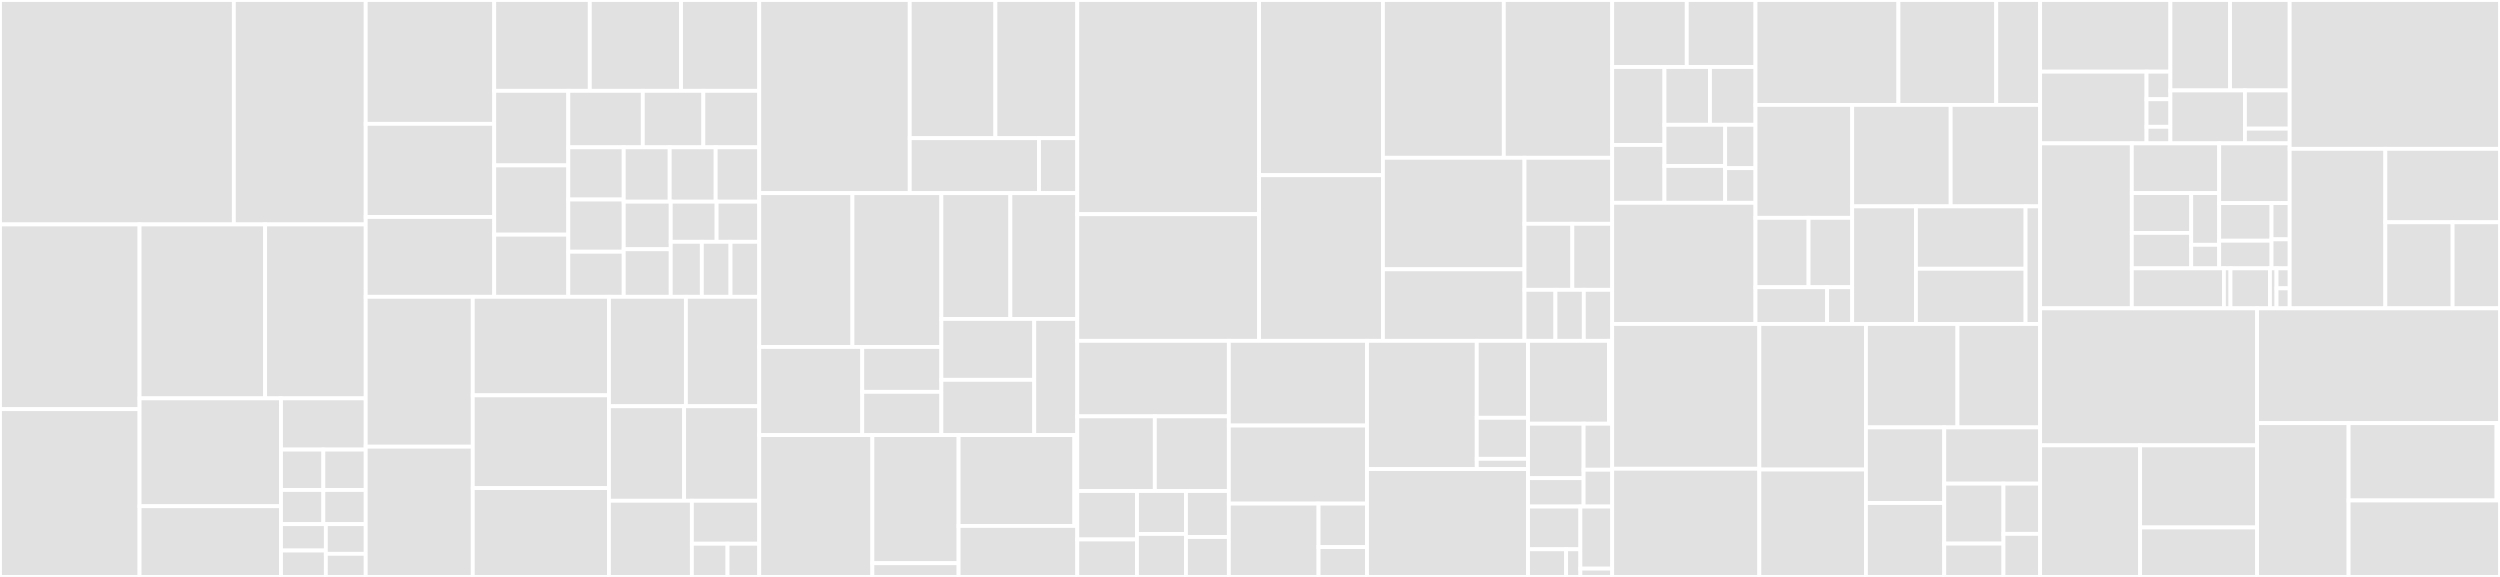 <svg baseProfile="full" width="650" height="150" viewBox="0 0 650 150" version="1.1"
xmlns="http://www.w3.org/2000/svg" xmlns:ev="http://www.w3.org/2001/xml-events"
xmlns:xlink="http://www.w3.org/1999/xlink">

<rect x="0" y="0" width="650" height="150" fill="#333333" stroke="none"/>

<style>rect.s{mask:url(#mask);}</style>
<defs>
  <pattern id="white" width="4" height="4" patternUnits="userSpaceOnUse" patternTransform="rotate(45)">
    <rect width="2" height="2" transform="translate(0,0)" fill="white"></rect>
  </pattern>
  <mask id="mask">
    <rect x="0" y="0" width="100%" height="100%" fill="url(#white)"></rect>
  </mask>
</defs>

<rect x="0" y="0" width="60.799" height="58.354" fill="#e1e1e1" stroke="white" stroke-width="1" class=" tooltipped" data-content="tf/algos/te_npo.py"><title>tf/algos/te_npo.py</title></rect>
<rect x="60.799" y="0" width="34.285" height="58.354" fill="#e1e1e1" stroke="white" stroke-width="1" class=" tooltipped" data-content="tf/algos/npo.py"><title>tf/algos/npo.py</title></rect>
<rect x="0" y="58.354" width="36.287" height="48.028" fill="#e1e1e1" stroke="white" stroke-width="1" class=" tooltipped" data-content="tf/algos/reps.py"><title>tf/algos/reps.py</title></rect>
<rect x="0" y="106.382" width="36.287" height="43.618" fill="#e1e1e1" stroke="white" stroke-width="1" class=" tooltipped" data-content="tf/algos/td3.py"><title>tf/algos/td3.py</title></rect>
<rect x="36.287" y="58.354" width="32.643" height="45.218" fill="#e1e1e1" stroke="white" stroke-width="1" class=" tooltipped" data-content="tf/algos/ddpg.py"><title>tf/algos/ddpg.py</title></rect>
<rect x="68.93" y="58.354" width="26.154" height="45.218" fill="#e1e1e1" stroke="white" stroke-width="1" class=" tooltipped" data-content="tf/algos/rl2.py"><title>tf/algos/rl2.py</title></rect>
<rect x="36.287" y="103.572" width="36.772" height="28.05" fill="#e1e1e1" stroke="white" stroke-width="1" class=" tooltipped" data-content="tf/algos/dqn.py"><title>tf/algos/dqn.py</title></rect>
<rect x="36.287" y="131.622" width="36.772" height="18.378" fill="#e1e1e1" stroke="white" stroke-width="1" class=" tooltipped" data-content="tf/algos/te.py"><title>tf/algos/te.py</title></rect>
<rect x="73.059" y="103.572" width="22.025" height="13.323" fill="#e1e1e1" stroke="white" stroke-width="1" class=" tooltipped" data-content="tf/algos/_rl2npo.py"><title>tf/algos/_rl2npo.py</title></rect>
<rect x="73.059" y="116.895" width="11.012" height="10.497" fill="#e1e1e1" stroke="white" stroke-width="1" class=" tooltipped" data-content="tf/algos/trpo.py"><title>tf/algos/trpo.py</title></rect>
<rect x="84.072" y="116.895" width="11.012" height="10.497" fill="#e1e1e1" stroke="white" stroke-width="1" class=" tooltipped" data-content="tf/algos/rl2trpo.py"><title>tf/algos/rl2trpo.py</title></rect>
<rect x="73.059" y="127.392" width="11.012" height="8.882" fill="#e1e1e1" stroke="white" stroke-width="1" class=" tooltipped" data-content="tf/algos/vpg.py"><title>tf/algos/vpg.py</title></rect>
<rect x="84.072" y="127.392" width="11.012" height="8.882" fill="#e1e1e1" stroke="white" stroke-width="1" class=" tooltipped" data-content="tf/algos/tnpg.py"><title>tf/algos/tnpg.py</title></rect>
<rect x="73.059" y="136.274" width="11.66" height="6.863" fill="#e1e1e1" stroke="white" stroke-width="1" class=" tooltipped" data-content="tf/algos/ppo.py"><title>tf/algos/ppo.py</title></rect>
<rect x="73.059" y="143.137" width="11.66" height="6.863" fill="#e1e1e1" stroke="white" stroke-width="1" class=" tooltipped" data-content="tf/algos/erwr.py"><title>tf/algos/erwr.py</title></rect>
<rect x="84.72" y="136.274" width="10.365" height="7.721" fill="#e1e1e1" stroke="white" stroke-width="1" class=" tooltipped" data-content="tf/algos/te_ppo.py"><title>tf/algos/te_ppo.py</title></rect>
<rect x="84.72" y="143.995" width="10.365" height="6.005" fill="#e1e1e1" stroke="white" stroke-width="1" class=" tooltipped" data-content="tf/algos/rl2ppo.py"><title>tf/algos/rl2ppo.py</title></rect>
<rect x="95.084" y="0" width="33.414" height="32.2" fill="#e1e1e1" stroke="white" stroke-width="1" class=" tooltipped" data-content="tf/models/model.py"><title>tf/models/model.py</title></rect>
<rect x="95.084" y="32.2" width="33.414" height="24.216" fill="#e1e1e1" stroke="white" stroke-width="1" class=" tooltipped" data-content="tf/models/gaussian_cnn_model.py"><title>tf/models/gaussian_cnn_model.py</title></rect>
<rect x="95.084" y="56.416" width="33.414" height="20.757" fill="#e1e1e1" stroke="white" stroke-width="1" class=" tooltipped" data-content="tf/models/gaussian_mlp_model.py"><title>tf/models/gaussian_mlp_model.py</title></rect>
<rect x="128.499" y="0" width="24.85" height="23.616" fill="#e1e1e1" stroke="white" stroke-width="1" class=" tooltipped" data-content="tf/models/gaussian_lstm_model.py"><title>tf/models/gaussian_lstm_model.py</title></rect>
<rect x="153.349" y="0" width="23.72" height="23.616" fill="#e1e1e1" stroke="white" stroke-width="1" class=" tooltipped" data-content="tf/models/gaussian_gru_model.py"><title>tf/models/gaussian_gru_model.py</title></rect>
<rect x="177.069" y="0" width="20.332" height="23.616" fill="#e1e1e1" stroke="white" stroke-width="1" class=" tooltipped" data-content="tf/models/module.py"><title>tf/models/module.py</title></rect>
<rect x="128.499" y="23.616" width="19.259" height="19.391" fill="#e1e1e1" stroke="white" stroke-width="1" class=" tooltipped" data-content="tf/models/lstm_model.py"><title>tf/models/lstm_model.py</title></rect>
<rect x="128.499" y="43.007" width="19.259" height="18.006" fill="#e1e1e1" stroke="white" stroke-width="1" class=" tooltipped" data-content="tf/models/gru_model.py"><title>tf/models/gru_model.py</title></rect>
<rect x="128.499" y="61.013" width="19.259" height="16.159" fill="#e1e1e1" stroke="white" stroke-width="1" class=" tooltipped" data-content="tf/models/cnn.py"><title>tf/models/cnn.py</title></rect>
<rect x="147.758" y="23.616" width="19.373" height="14.688" fill="#e1e1e1" stroke="white" stroke-width="1" class=" tooltipped" data-content="tf/models/sequential.py"><title>tf/models/sequential.py</title></rect>
<rect x="167.131" y="23.616" width="15.74" height="14.688" fill="#e1e1e1" stroke="white" stroke-width="1" class=" tooltipped" data-content="tf/models/categorical_cnn_model.py"><title>tf/models/categorical_cnn_model.py</title></rect>
<rect x="182.871" y="23.616" width="14.53" height="14.688" fill="#e1e1e1" stroke="white" stroke-width="1" class=" tooltipped" data-content="tf/models/mlp_dueling_model.py"><title>tf/models/mlp_dueling_model.py</title></rect>
<rect x="147.758" y="38.304" width="14.412" height="13.573" fill="#e1e1e1" stroke="white" stroke-width="1" class=" tooltipped" data-content="tf/models/mlp.py"><title>tf/models/mlp.py</title></rect>
<rect x="147.758" y="51.877" width="14.412" height="13.573" fill="#e1e1e1" stroke="white" stroke-width="1" class=" tooltipped" data-content="tf/models/mlp_merge_model.py"><title>tf/models/mlp_merge_model.py</title></rect>
<rect x="147.758" y="65.45" width="14.412" height="11.722" fill="#e1e1e1" stroke="white" stroke-width="1" class=" tooltipped" data-content="tf/models/mlp_model.py"><title>tf/models/mlp_model.py</title></rect>
<rect x="162.17" y="38.304" width="11.953" height="14.134" fill="#e1e1e1" stroke="white" stroke-width="1" class=" tooltipped" data-content="tf/models/cnn_mlp_merge_model.py"><title>tf/models/cnn_mlp_merge_model.py</title></rect>
<rect x="174.124" y="38.304" width="11.953" height="14.134" fill="#e1e1e1" stroke="white" stroke-width="1" class=" tooltipped" data-content="tf/models/cnn_model_max_pooling.py"><title>tf/models/cnn_model_max_pooling.py</title></rect>
<rect x="186.077" y="38.304" width="11.324" height="14.134" fill="#e1e1e1" stroke="white" stroke-width="1" class=" tooltipped" data-content="tf/models/parameter.py"><title>tf/models/parameter.py</title></rect>
<rect x="162.17" y="52.438" width="12.223" height="12.367" fill="#e1e1e1" stroke="white" stroke-width="1" class=" tooltipped" data-content="tf/models/cnn_model.py"><title>tf/models/cnn_model.py</title></rect>
<rect x="162.17" y="64.805" width="12.223" height="12.367" fill="#e1e1e1" stroke="white" stroke-width="1" class=" tooltipped" data-content="tf/models/normalized_input_mlp_model.py"><title>tf/models/normalized_input_mlp_model.py</title></rect>
<rect x="174.393" y="52.438" width="11.93" height="10.435" fill="#e1e1e1" stroke="white" stroke-width="1" class=" tooltipped" data-content="tf/models/lstm.py"><title>tf/models/lstm.py</title></rect>
<rect x="186.323" y="52.438" width="11.078" height="10.435" fill="#e1e1e1" stroke="white" stroke-width="1" class=" tooltipped" data-content="tf/models/categorical_gru_model.py"><title>tf/models/categorical_gru_model.py</title></rect>
<rect x="174.393" y="62.873" width="8.084" height="14.3" fill="#e1e1e1" stroke="white" stroke-width="1" class=" tooltipped" data-content="tf/models/categorical_lstm_model.py"><title>tf/models/categorical_lstm_model.py</title></rect>
<rect x="182.477" y="62.873" width="7.462" height="14.3" fill="#e1e1e1" stroke="white" stroke-width="1" class=" tooltipped" data-content="tf/models/gru.py"><title>tf/models/gru.py</title></rect>
<rect x="189.939" y="62.873" width="7.462" height="14.3" fill="#e1e1e1" stroke="white" stroke-width="1" class=" tooltipped" data-content="tf/models/categorical_mlp_model.py"><title>tf/models/categorical_mlp_model.py</title></rect>
<rect x="95.084" y="77.173" width="27.838" height="38.969" fill="#e1e1e1" stroke="white" stroke-width="1" class=" tooltipped" data-content="tf/policies/gaussian_mlp_task_embedding_policy.py"><title>tf/policies/gaussian_mlp_task_embedding_policy.py</title></rect>
<rect x="95.084" y="116.142" width="27.838" height="33.858" fill="#e1e1e1" stroke="white" stroke-width="1" class=" tooltipped" data-content="tf/policies/gaussian_lstm_policy.py"><title>tf/policies/gaussian_lstm_policy.py</title></rect>
<rect x="122.922" y="77.173" width="35.408" height="25.615" fill="#e1e1e1" stroke="white" stroke-width="1" class=" tooltipped" data-content="tf/policies/categorical_lstm_policy.py"><title>tf/policies/categorical_lstm_policy.py</title></rect>
<rect x="122.922" y="102.788" width="35.408" height="24.108" fill="#e1e1e1" stroke="white" stroke-width="1" class=" tooltipped" data-content="tf/policies/gaussian_gru_policy.py"><title>tf/policies/gaussian_gru_policy.py</title></rect>
<rect x="122.922" y="126.896" width="35.408" height="23.104" fill="#e1e1e1" stroke="white" stroke-width="1" class=" tooltipped" data-content="tf/policies/categorical_gru_policy.py"><title>tf/policies/categorical_gru_policy.py</title></rect>
<rect x="158.33" y="77.173" width="20.004" height="28.448" fill="#e1e1e1" stroke="white" stroke-width="1" class=" tooltipped" data-content="tf/policies/gaussian_mlp_policy.py"><title>tf/policies/gaussian_mlp_policy.py</title></rect>
<rect x="178.334" y="77.173" width="19.067" height="28.448" fill="#e1e1e1" stroke="white" stroke-width="1" class=" tooltipped" data-content="tf/policies/categorical_cnn_policy.py"><title>tf/policies/categorical_cnn_policy.py</title></rect>
<rect x="158.33" y="105.621" width="19.535" height="24.579" fill="#e1e1e1" stroke="white" stroke-width="1" class=" tooltipped" data-content="tf/policies/continuous_mlp_policy.py"><title>tf/policies/continuous_mlp_policy.py</title></rect>
<rect x="177.865" y="105.621" width="19.535" height="24.579" fill="#e1e1e1" stroke="white" stroke-width="1" class=" tooltipped" data-content="tf/policies/categorical_mlp_policy.py"><title>tf/policies/categorical_mlp_policy.py</title></rect>
<rect x="158.33" y="130.2" width="21.556" height="19.8" fill="#e1e1e1" stroke="white" stroke-width="1" class=" tooltipped" data-content="tf/policies/discrete_qf_argmax_policy.py"><title>tf/policies/discrete_qf_argmax_policy.py</title></rect>
<rect x="179.886" y="130.2" width="17.514" height="11.169" fill="#e1e1e1" stroke="white" stroke-width="1" class=" tooltipped" data-content="tf/policies/task_embedding_policy.py"><title>tf/policies/task_embedding_policy.py</title></rect>
<rect x="179.886" y="141.369" width="9.272" height="8.631" fill="#e1e1e1" stroke="white" stroke-width="1" class=" tooltipped" data-content="tf/policies/policy.py"><title>tf/policies/policy.py</title></rect>
<rect x="189.159" y="141.369" width="8.242" height="8.631" fill="#e1e1e1" stroke="white" stroke-width="1" class=" tooltipped" data-content="tf/policies/uniform_control_policy.py"><title>tf/policies/uniform_control_policy.py</title></rect>
<rect x="197.401" y="0" width="39.134" height="50.215" fill="#e1e1e1" stroke="white" stroke-width="1" class=" tooltipped" data-content="tf/optimizers/conjugate_gradient_optimizer.py"><title>tf/optimizers/conjugate_gradient_optimizer.py</title></rect>
<rect x="236.535" y="0" width="22.275" height="35.926" fill="#e1e1e1" stroke="white" stroke-width="1" class=" tooltipped" data-content="tf/optimizers/penalty_lbfgs_optimizer.py"><title>tf/optimizers/penalty_lbfgs_optimizer.py</title></rect>
<rect x="258.81" y="0" width="21.285" height="35.926" fill="#e1e1e1" stroke="white" stroke-width="1" class=" tooltipped" data-content="tf/optimizers/first_order_optimizer.py"><title>tf/optimizers/first_order_optimizer.py</title></rect>
<rect x="236.535" y="35.926" width="33.604" height="14.289" fill="#e1e1e1" stroke="white" stroke-width="1" class=" tooltipped" data-content="tf/optimizers/lbfgs_optimizer.py"><title>tf/optimizers/lbfgs_optimizer.py</title></rect>
<rect x="270.139" y="35.926" width="9.957" height="14.289" fill="#e1e1e1" stroke="white" stroke-width="1" class=" tooltipped" data-content="tf/optimizers/_dtypes.py"><title>tf/optimizers/_dtypes.py</title></rect>
<rect x="197.401" y="50.215" width="24.233" height="39.995" fill="#e1e1e1" stroke="white" stroke-width="1" class=" tooltipped" data-content="tf/baselines/gaussian_cnn_baseline.py"><title>tf/baselines/gaussian_cnn_baseline.py</title></rect>
<rect x="221.634" y="50.215" width="23.122" height="39.995" fill="#e1e1e1" stroke="white" stroke-width="1" class=" tooltipped" data-content="tf/baselines/gaussian_mlp_baseline.py"><title>tf/baselines/gaussian_mlp_baseline.py</title></rect>
<rect x="197.401" y="90.21" width="26.783" height="22.908" fill="#e1e1e1" stroke="white" stroke-width="1" class=" tooltipped" data-content="tf/baselines/continuous_mlp_baseline.py"><title>tf/baselines/continuous_mlp_baseline.py</title></rect>
<rect x="224.184" y="90.21" width="20.572" height="11.67" fill="#e1e1e1" stroke="white" stroke-width="1" class=" tooltipped" data-content="tf/baselines/gaussian_mlp_baseline_model.py"><title>tf/baselines/gaussian_mlp_baseline_model.py</title></rect>
<rect x="224.184" y="101.88" width="20.572" height="11.238" fill="#e1e1e1" stroke="white" stroke-width="1" class=" tooltipped" data-content="tf/baselines/gaussian_cnn_baseline_model.py"><title>tf/baselines/gaussian_cnn_baseline_model.py</title></rect>
<rect x="244.756" y="50.215" width="17.942" height="32.71" fill="#e1e1e1" stroke="white" stroke-width="1" class=" tooltipped" data-content="tf/q_functions/discrete_cnn_q_function.py"><title>tf/q_functions/discrete_cnn_q_function.py</title></rect>
<rect x="262.698" y="50.215" width="17.398" height="32.71" fill="#e1e1e1" stroke="white" stroke-width="1" class=" tooltipped" data-content="tf/q_functions/continuous_cnn_q_function.py"><title>tf/q_functions/continuous_cnn_q_function.py</title></rect>
<rect x="244.756" y="82.925" width="24.149" height="15.833" fill="#e1e1e1" stroke="white" stroke-width="1" class=" tooltipped" data-content="tf/q_functions/continuous_mlp_q_function.py"><title>tf/q_functions/continuous_mlp_q_function.py</title></rect>
<rect x="244.756" y="98.758" width="24.149" height="14.36" fill="#e1e1e1" stroke="white" stroke-width="1" class=" tooltipped" data-content="tf/q_functions/discrete_mlp_q_function.py"><title>tf/q_functions/discrete_mlp_q_function.py</title></rect>
<rect x="268.905" y="82.925" width="11.191" height="30.194" fill="#e1e1e1" stroke="white" stroke-width="1" class=" tooltipped" data-content="tf/q_functions/discrete_mlp_dueling_q_function.py"><title>tf/q_functions/discrete_mlp_dueling_q_function.py</title></rect>
<rect x="197.401" y="113.118" width="29.413" height="36.882" fill="#e1e1e1" stroke="white" stroke-width="1" class=" tooltipped" data-content="tf/_functions.py"><title>tf/_functions.py</title></rect>
<rect x="226.814" y="113.118" width="22.422" height="33.313" fill="#e1e1e1" stroke="white" stroke-width="1" class=" tooltipped" data-content="tf/embeddings/gaussian_mlp_encoder.py"><title>tf/embeddings/gaussian_mlp_encoder.py</title></rect>
<rect x="226.814" y="146.431" width="22.422" height="3.569" fill="#e1e1e1" stroke="white" stroke-width="1" class=" tooltipped" data-content="tf/embeddings/encoder.py"><title>tf/embeddings/encoder.py</title></rect>
<rect x="249.236" y="113.118" width="30.107" height="23.627" fill="#e1e1e1" stroke="white" stroke-width="1" class=" tooltipped" data-content="tf/plotter/plotter.py"><title>tf/plotter/plotter.py</title></rect>
<rect x="279.343" y="113.118" width="0.753" height="23.627" fill="#e1e1e1" stroke="white" stroke-width="1" class=" tooltipped" data-content="tf/plotter/__init__.py"><title>tf/plotter/__init__.py</title></rect>
<rect x="249.236" y="136.746" width="30.86" height="13.254" fill="#e1e1e1" stroke="white" stroke-width="1" class=" tooltipped" data-content="tf/samplers/worker.py"><title>tf/samplers/worker.py</title></rect>
<rect x="280.096" y="0" width="47.26" height="55.693" fill="#e1e1e1" stroke="white" stroke-width="1" class=" tooltipped" data-content="torch/algos/pearl.py"><title>torch/algos/pearl.py</title></rect>
<rect x="280.096" y="55.693" width="47.26" height="32.926" fill="#e1e1e1" stroke="white" stroke-width="1" class=" tooltipped" data-content="torch/algos/sac.py"><title>torch/algos/sac.py</title></rect>
<rect x="327.355" y="0" width="32.209" height="45.552" fill="#e1e1e1" stroke="white" stroke-width="1" class=" tooltipped" data-content="torch/algos/maml.py"><title>torch/algos/maml.py</title></rect>
<rect x="327.355" y="45.552" width="32.209" height="43.067" fill="#e1e1e1" stroke="white" stroke-width="1" class=" tooltipped" data-content="torch/algos/vpg.py"><title>torch/algos/vpg.py</title></rect>
<rect x="359.564" y="0" width="31.426" height="41.027" fill="#e1e1e1" stroke="white" stroke-width="1" class=" tooltipped" data-content="torch/algos/td3.py"><title>torch/algos/td3.py</title></rect>
<rect x="390.99" y="0" width="28.175" height="41.027" fill="#e1e1e1" stroke="white" stroke-width="1" class=" tooltipped" data-content="torch/algos/dqn.py"><title>torch/algos/dqn.py</title></rect>
<rect x="359.564" y="41.027" width="36.807" height="28.99" fill="#e1e1e1" stroke="white" stroke-width="1" class=" tooltipped" data-content="torch/algos/ddpg.py"><title>torch/algos/ddpg.py</title></rect>
<rect x="359.564" y="70.017" width="36.807" height="18.602" fill="#e1e1e1" stroke="white" stroke-width="1" class=" tooltipped" data-content="torch/algos/bc.py"><title>torch/algos/bc.py</title></rect>
<rect x="396.371" y="41.027" width="22.794" height="17.164" fill="#e1e1e1" stroke="white" stroke-width="1" class=" tooltipped" data-content="torch/algos/mtsac.py"><title>torch/algos/mtsac.py</title></rect>
<rect x="396.371" y="58.191" width="12.433" height="17.164" fill="#e1e1e1" stroke="white" stroke-width="1" class=" tooltipped" data-content="torch/algos/trpo.py"><title>torch/algos/trpo.py</title></rect>
<rect x="408.805" y="58.191" width="10.361" height="17.164" fill="#e1e1e1" stroke="white" stroke-width="1" class=" tooltipped" data-content="torch/algos/ppo.py"><title>torch/algos/ppo.py</title></rect>
<rect x="396.371" y="75.356" width="8.045" height="13.263" fill="#e1e1e1" stroke="white" stroke-width="1" class=" tooltipped" data-content="torch/algos/maml_trpo.py"><title>torch/algos/maml_trpo.py</title></rect>
<rect x="404.416" y="75.356" width="7.375" height="13.263" fill="#e1e1e1" stroke="white" stroke-width="1" class=" tooltipped" data-content="torch/algos/maml_ppo.py"><title>torch/algos/maml_ppo.py</title></rect>
<rect x="411.791" y="75.356" width="7.375" height="13.263" fill="#e1e1e1" stroke="white" stroke-width="1" class=" tooltipped" data-content="torch/algos/maml_vpg.py"><title>torch/algos/maml_vpg.py</title></rect>
<rect x="280.096" y="88.619" width="39.403" height="19.633" fill="#e1e1e1" stroke="white" stroke-width="1" class=" tooltipped" data-content="torch/policies/context_conditioned_policy.py"><title>torch/policies/context_conditioned_policy.py</title></rect>
<rect x="280.096" y="108.252" width="20.16" height="19.407" fill="#e1e1e1" stroke="white" stroke-width="1" class=" tooltipped" data-content="torch/policies/stochastic_policy.py"><title>torch/policies/stochastic_policy.py</title></rect>
<rect x="300.255" y="108.252" width="19.243" height="19.407" fill="#e1e1e1" stroke="white" stroke-width="1" class=" tooltipped" data-content="torch/policies/deterministic_mlp_policy.py"><title>torch/policies/deterministic_mlp_policy.py</title></rect>
<rect x="280.096" y="127.659" width="15.522" height="12.603" fill="#e1e1e1" stroke="white" stroke-width="1" class=" tooltipped" data-content="torch/policies/categorical_cnn_policy.py"><title>torch/policies/categorical_cnn_policy.py</title></rect>
<rect x="280.096" y="140.262" width="15.522" height="9.738" fill="#e1e1e1" stroke="white" stroke-width="1" class=" tooltipped" data-content="torch/policies/discrete_qf_argmax_policy.py"><title>torch/policies/discrete_qf_argmax_policy.py</title></rect>
<rect x="295.618" y="127.659" width="12.736" height="11.17" fill="#e1e1e1" stroke="white" stroke-width="1" class=" tooltipped" data-content="torch/policies/policy.py"><title>torch/policies/policy.py</title></rect>
<rect x="295.618" y="138.83" width="12.736" height="11.17" fill="#e1e1e1" stroke="white" stroke-width="1" class=" tooltipped" data-content="torch/policies/tanh_gaussian_mlp_policy.py"><title>torch/policies/tanh_gaussian_mlp_policy.py</title></rect>
<rect x="308.355" y="127.659" width="11.144" height="11.968" fill="#e1e1e1" stroke="white" stroke-width="1" class=" tooltipped" data-content="torch/policies/discrete_cnn_policy.py"><title>torch/policies/discrete_cnn_policy.py</title></rect>
<rect x="308.355" y="139.627" width="11.144" height="10.373" fill="#e1e1e1" stroke="white" stroke-width="1" class=" tooltipped" data-content="torch/policies/gaussian_mlp_policy.py"><title>torch/policies/gaussian_mlp_policy.py</title></rect>
<rect x="319.499" y="88.619" width="35.926" height="22.028" fill="#e1e1e1" stroke="white" stroke-width="1" class=" tooltipped" data-content="torch/modules/gaussian_mlp_module.py"><title>torch/modules/gaussian_mlp_module.py</title></rect>
<rect x="319.499" y="110.647" width="35.926" height="20.295" fill="#e1e1e1" stroke="white" stroke-width="1" class=" tooltipped" data-content="torch/modules/cnn_module.py"><title>torch/modules/cnn_module.py</title></rect>
<rect x="319.499" y="130.942" width="23.329" height="19.058" fill="#e1e1e1" stroke="white" stroke-width="1" class=" tooltipped" data-content="torch/modules/multi_headed_mlp_module.py"><title>torch/modules/multi_headed_mlp_module.py</title></rect>
<rect x="342.828" y="130.942" width="12.598" height="11.294" fill="#e1e1e1" stroke="white" stroke-width="1" class=" tooltipped" data-content="torch/modules/discrete_cnn_module.py"><title>torch/modules/discrete_cnn_module.py</title></rect>
<rect x="342.828" y="142.236" width="12.598" height="7.764" fill="#e1e1e1" stroke="white" stroke-width="1" class=" tooltipped" data-content="torch/modules/mlp_module.py"><title>torch/modules/mlp_module.py</title></rect>
<rect x="355.425" y="88.619" width="28.533" height="33.345" fill="#e1e1e1" stroke="white" stroke-width="1" class=" tooltipped" data-content="torch/optimizers/conjugate_gradient_optimizer.py"><title>torch/optimizers/conjugate_gradient_optimizer.py</title></rect>
<rect x="383.958" y="88.619" width="13.333" height="20.007" fill="#e1e1e1" stroke="white" stroke-width="1" class=" tooltipped" data-content="torch/optimizers/differentiable_sgd.py"><title>torch/optimizers/differentiable_sgd.py</title></rect>
<rect x="383.958" y="108.626" width="13.333" height="10.671" fill="#e1e1e1" stroke="white" stroke-width="1" class=" tooltipped" data-content="torch/optimizers/optimizer_wrapper.py"><title>torch/optimizers/optimizer_wrapper.py</title></rect>
<rect x="383.958" y="119.297" width="13.333" height="2.668" fill="#e1e1e1" stroke="white" stroke-width="1" class=" tooltipped" data-content="torch/optimizers/__init__.py"><title>torch/optimizers/__init__.py</title></rect>
<rect x="355.425" y="121.964" width="41.866" height="28.036" fill="#e1e1e1" stroke="white" stroke-width="1" class=" tooltipped" data-content="torch/_functions.py"><title>torch/_functions.py</title></rect>
<rect x="397.291" y="88.619" width="21.049" height="21.544" fill="#e1e1e1" stroke="white" stroke-width="1" class=" tooltipped" data-content="torch/distributions/tanh_normal.py"><title>torch/distributions/tanh_normal.py</title></rect>
<rect x="418.34" y="88.619" width="0.825" height="21.544" fill="#e1e1e1" stroke="white" stroke-width="1" class=" tooltipped" data-content="torch/distributions/__init__.py"><title>torch/distributions/__init__.py</title></rect>
<rect x="397.291" y="110.163" width="14.445" height="14.158" fill="#e1e1e1" stroke="white" stroke-width="1" class=" tooltipped" data-content="torch/q_functions/discrete_dueling_cnn_q_function.py"><title>torch/q_functions/discrete_dueling_cnn_q_function.py</title></rect>
<rect x="397.291" y="124.321" width="14.445" height="7.387" fill="#e1e1e1" stroke="white" stroke-width="1" class=" tooltipped" data-content="torch/q_functions/discrete_cnn_q_function.py"><title>torch/q_functions/discrete_cnn_q_function.py</title></rect>
<rect x="411.736" y="110.163" width="7.429" height="11.969" fill="#e1e1e1" stroke="white" stroke-width="1" class=" tooltipped" data-content="torch/q_functions/continuous_mlp_q_function.py"><title>torch/q_functions/continuous_mlp_q_function.py</title></rect>
<rect x="411.736" y="122.132" width="7.429" height="9.575" fill="#e1e1e1" stroke="white" stroke-width="1" class=" tooltipped" data-content="torch/q_functions/discrete_mlp_q_function.py"><title>torch/q_functions/discrete_mlp_q_function.py</title></rect>
<rect x="397.291" y="131.708" width="13.611" height="11.106" fill="#e1e1e1" stroke="white" stroke-width="1" class=" tooltipped" data-content="torch/value_functions/gaussian_mlp_value_function.py"><title>torch/value_functions/gaussian_mlp_value_function.py</title></rect>
<rect x="397.291" y="142.814" width="9.899" height="7.186" fill="#e1e1e1" stroke="white" stroke-width="1" class=" tooltipped" data-content="torch/value_functions/value_function.py"><title>torch/value_functions/value_function.py</title></rect>
<rect x="407.19" y="142.814" width="3.712" height="7.186" fill="#e1e1e1" stroke="white" stroke-width="1" class=" tooltipped" data-content="torch/value_functions/__init__.py"><title>torch/value_functions/__init__.py</title></rect>
<rect x="410.902" y="131.708" width="8.264" height="16.14" fill="#e1e1e1" stroke="white" stroke-width="1" class=" tooltipped" data-content="torch/embeddings/mlp_encoder.py"><title>torch/embeddings/mlp_encoder.py</title></rect>
<rect x="410.902" y="147.848" width="8.264" height="2.152" fill="#e1e1e1" stroke="white" stroke-width="1" class=" tooltipped" data-content="torch/embeddings/__init__.py"><title>torch/embeddings/__init__.py</title></rect>
<rect x="419.166" y="0" width="19.398" height="17.419" fill="#e1e1e1" stroke="white" stroke-width="1" class=" tooltipped" data-content="envs/wrappers/stack_frames.py"><title>envs/wrappers/stack_frames.py</title></rect>
<rect x="438.564" y="0" width="17.867" height="17.419" fill="#e1e1e1" stroke="white" stroke-width="1" class=" tooltipped" data-content="envs/wrappers/resize.py"><title>envs/wrappers/resize.py</title></rect>
<rect x="419.166" y="17.419" width="13.597" height="20.273" fill="#e1e1e1" stroke="white" stroke-width="1" class=" tooltipped" data-content="envs/wrappers/grayscale.py"><title>envs/wrappers/grayscale.py</title></rect>
<rect x="419.166" y="37.692" width="13.597" height="15.041" fill="#e1e1e1" stroke="white" stroke-width="1" class=" tooltipped" data-content="envs/wrappers/max_and_skip.py"><title>envs/wrappers/max_and_skip.py</title></rect>
<rect x="432.762" y="17.419" width="11.834" height="15.028" fill="#e1e1e1" stroke="white" stroke-width="1" class=" tooltipped" data-content="envs/wrappers/episodic_life.py"><title>envs/wrappers/episodic_life.py</title></rect>
<rect x="444.596" y="17.419" width="11.834" height="15.028" fill="#e1e1e1" stroke="white" stroke-width="1" class=" tooltipped" data-content="envs/wrappers/pixel_observation.py"><title>envs/wrappers/pixel_observation.py</title></rect>
<rect x="432.762" y="32.446" width="15.779" height="10.707" fill="#e1e1e1" stroke="white" stroke-width="1" class=" tooltipped" data-content="envs/wrappers/noop.py"><title>envs/wrappers/noop.py</title></rect>
<rect x="432.762" y="43.153" width="15.779" height="9.58" fill="#e1e1e1" stroke="white" stroke-width="1" class=" tooltipped" data-content="envs/wrappers/fire_reset.py"><title>envs/wrappers/fire_reset.py</title></rect>
<rect x="448.541" y="32.446" width="7.889" height="11.271" fill="#e1e1e1" stroke="white" stroke-width="1" class=" tooltipped" data-content="envs/wrappers/atari_env.py"><title>envs/wrappers/atari_env.py</title></rect>
<rect x="448.541" y="43.717" width="7.889" height="9.017" fill="#e1e1e1" stroke="white" stroke-width="1" class=" tooltipped" data-content="envs/wrappers/clip_reward.py"><title>envs/wrappers/clip_reward.py</title></rect>
<rect x="419.166" y="52.733" width="37.265" height="31.497" fill="#e1e1e1" stroke="white" stroke-width="1" class=" tooltipped" data-content="envs/gym_env.py"><title>envs/gym_env.py</title></rect>
<rect x="456.431" y="0" width="37.164" height="27.276" fill="#e1e1e1" stroke="white" stroke-width="1" class=" tooltipped" data-content="envs/metaworld_set_task_env.py"><title>envs/metaworld_set_task_env.py</title></rect>
<rect x="493.595" y="0" width="25.428" height="27.276" fill="#e1e1e1" stroke="white" stroke-width="1" class=" tooltipped" data-content="envs/dm_control/dm_control_env.py"><title>envs/dm_control/dm_control_env.py</title></rect>
<rect x="519.023" y="0" width="11.41" height="27.276" fill="#e1e1e1" stroke="white" stroke-width="1" class=" tooltipped" data-content="envs/dm_control/dm_control_viewer.py"><title>envs/dm_control/dm_control_viewer.py</title></rect>
<rect x="456.431" y="27.276" width="25.136" height="29.362" fill="#e1e1e1" stroke="white" stroke-width="1" class=" tooltipped" data-content="envs/multi_env_wrapper.py"><title>envs/multi_env_wrapper.py</title></rect>
<rect x="456.431" y="56.637" width="13.8" height="18.041" fill="#e1e1e1" stroke="white" stroke-width="1" class=" tooltipped" data-content="envs/mujoco/half_cheetah_dir_env.py"><title>envs/mujoco/half_cheetah_dir_env.py</title></rect>
<rect x="470.231" y="56.637" width="11.336" height="18.041" fill="#e1e1e1" stroke="white" stroke-width="1" class=" tooltipped" data-content="envs/mujoco/half_cheetah_vel_env.py"><title>envs/mujoco/half_cheetah_vel_env.py</title></rect>
<rect x="456.431" y="74.679" width="18.619" height="9.551" fill="#e1e1e1" stroke="white" stroke-width="1" class=" tooltipped" data-content="envs/mujoco/half_cheetah_env_meta_base.py"><title>envs/mujoco/half_cheetah_env_meta_base.py</title></rect>
<rect x="475.05" y="74.679" width="6.517" height="9.551" fill="#e1e1e1" stroke="white" stroke-width="1" class=" tooltipped" data-content="envs/mujoco/__init__.py"><title>envs/mujoco/__init__.py</title></rect>
<rect x="481.567" y="27.276" width="25.613" height="26.385" fill="#e1e1e1" stroke="white" stroke-width="1" class=" tooltipped" data-content="envs/grid_world_env.py"><title>envs/grid_world_env.py</title></rect>
<rect x="507.179" y="27.276" width="23.254" height="26.385" fill="#e1e1e1" stroke="white" stroke-width="1" class=" tooltipped" data-content="envs/point_env.py"><title>envs/point_env.py</title></rect>
<rect x="481.567" y="53.66" width="16.58" height="30.57" fill="#e1e1e1" stroke="white" stroke-width="1" class=" tooltipped" data-content="envs/normalized_env.py"><title>envs/normalized_env.py</title></rect>
<rect x="498.146" y="53.66" width="28.506" height="16.221" fill="#e1e1e1" stroke="white" stroke-width="1" class=" tooltipped" data-content="envs/bullet/bullet_env.py"><title>envs/bullet/bullet_env.py</title></rect>
<rect x="498.146" y="69.881" width="28.506" height="14.349" fill="#e1e1e1" stroke="white" stroke-width="1" class=" tooltipped" data-content="envs/task_onehot_wrapper.py"><title>envs/task_onehot_wrapper.py</title></rect>
<rect x="526.652" y="53.66" width="3.781" height="30.57" fill="#e1e1e1" stroke="white" stroke-width="1" class=" tooltipped" data-content="envs/task_name_wrapper.py"><title>envs/task_name_wrapper.py</title></rect>
<rect x="419.166" y="84.23" width="38.261" height="37.649" fill="#e1e1e1" stroke="white" stroke-width="1" class=" tooltipped" data-content="sampler/multiprocessing_sampler.py"><title>sampler/multiprocessing_sampler.py</title></rect>
<rect x="419.166" y="121.879" width="38.261" height="28.121" fill="#e1e1e1" stroke="white" stroke-width="1" class=" tooltipped" data-content="sampler/ray_sampler.py"><title>sampler/ray_sampler.py</title></rect>
<rect x="457.426" y="84.23" width="27.716" height="37.858" fill="#e1e1e1" stroke="white" stroke-width="1" class=" tooltipped" data-content="sampler/vec_worker.py"><title>sampler/vec_worker.py</title></rect>
<rect x="457.426" y="122.088" width="27.716" height="27.912" fill="#e1e1e1" stroke="white" stroke-width="1" class=" tooltipped" data-content="sampler/default_worker.py"><title>sampler/default_worker.py</title></rect>
<rect x="485.142" y="84.23" width="23.803" height="26.897" fill="#e1e1e1" stroke="white" stroke-width="1" class=" tooltipped" data-content="sampler/fragment_worker.py"><title>sampler/fragment_worker.py</title></rect>
<rect x="508.945" y="84.23" width="21.489" height="26.897" fill="#e1e1e1" stroke="white" stroke-width="1" class=" tooltipped" data-content="sampler/local_sampler.py"><title>sampler/local_sampler.py</title></rect>
<rect x="485.142" y="111.127" width="20.358" height="19.655" fill="#e1e1e1" stroke="white" stroke-width="1" class=" tooltipped" data-content="sampler/utils.py"><title>sampler/utils.py</title></rect>
<rect x="485.142" y="130.782" width="20.358" height="19.218" fill="#e1e1e1" stroke="white" stroke-width="1" class=" tooltipped" data-content="sampler/_dtypes.py"><title>sampler/_dtypes.py</title></rect>
<rect x="505.5" y="111.127" width="24.933" height="14.622" fill="#e1e1e1" stroke="white" stroke-width="1" class=" tooltipped" data-content="sampler/env_update.py"><title>sampler/env_update.py</title></rect>
<rect x="505.5" y="125.749" width="15.4" height="15.59" fill="#e1e1e1" stroke="white" stroke-width="1" class=" tooltipped" data-content="sampler/worker_factory.py"><title>sampler/worker_factory.py</title></rect>
<rect x="505.5" y="141.339" width="15.4" height="8.661" fill="#e1e1e1" stroke="white" stroke-width="1" class=" tooltipped" data-content="sampler/worker.py"><title>sampler/worker.py</title></rect>
<rect x="520.9" y="125.749" width="9.533" height="13.058" fill="#e1e1e1" stroke="white" stroke-width="1" class=" tooltipped" data-content="sampler/sampler.py"><title>sampler/sampler.py</title></rect>
<rect x="520.9" y="138.807" width="9.533" height="11.193" fill="#e1e1e1" stroke="white" stroke-width="1" class=" tooltipped" data-content="sampler/_functions.py"><title>sampler/_functions.py</title></rect>
<rect x="530.433" y="0" width="33.874" height="18.637" fill="#e1e1e1" stroke="white" stroke-width="1" class=" tooltipped" data-content="np/algos/cem.py"><title>np/algos/cem.py</title></rect>
<rect x="530.433" y="18.637" width="27.672" height="18.637" fill="#e1e1e1" stroke="white" stroke-width="1" class=" tooltipped" data-content="np/algos/cma_es.py"><title>np/algos/cma_es.py</title></rect>
<rect x="558.105" y="18.637" width="6.202" height="7.168" fill="#e1e1e1" stroke="white" stroke-width="1" class=" tooltipped" data-content="np/algos/nop.py"><title>np/algos/nop.py</title></rect>
<rect x="558.105" y="25.806" width="6.202" height="7.168" fill="#e1e1e1" stroke="white" stroke-width="1" class=" tooltipped" data-content="np/algos/meta_rl_algorithm.py"><title>np/algos/meta_rl_algorithm.py</title></rect>
<rect x="558.105" y="32.974" width="6.202" height="4.301" fill="#e1e1e1" stroke="white" stroke-width="1" class=" tooltipped" data-content="np/algos/rl_algorithm.py"><title>np/algos/rl_algorithm.py</title></rect>
<rect x="564.307" y="0" width="15.506" height="23.512" fill="#e1e1e1" stroke="white" stroke-width="1" class=" tooltipped" data-content="np/exploration_policies/add_gaussian_noise.py"><title>np/exploration_policies/add_gaussian_noise.py</title></rect>
<rect x="579.813" y="0" width="15.506" height="23.512" fill="#e1e1e1" stroke="white" stroke-width="1" class=" tooltipped" data-content="np/exploration_policies/epsilon_greedy_policy.py"><title>np/exploration_policies/epsilon_greedy_policy.py</title></rect>
<rect x="564.307" y="23.512" width="19.382" height="13.763" fill="#e1e1e1" stroke="white" stroke-width="1" class=" tooltipped" data-content="np/exploration_policies/add_ornstein_uhlenbeck_noise.py"><title>np/exploration_policies/add_ornstein_uhlenbeck_noise.py</title></rect>
<rect x="583.689" y="23.512" width="11.629" height="9.94" fill="#e1e1e1" stroke="white" stroke-width="1" class=" tooltipped" data-content="np/exploration_policies/exploration_policy.py"><title>np/exploration_policies/exploration_policy.py</title></rect>
<rect x="583.689" y="33.452" width="11.629" height="3.823" fill="#e1e1e1" stroke="white" stroke-width="1" class=" tooltipped" data-content="np/exploration_policies/__init__.py"><title>np/exploration_policies/__init__.py</title></rect>
<rect x="530.433" y="37.275" width="23.84" height="42.894" fill="#e1e1e1" stroke="white" stroke-width="1" class=" tooltipped" data-content="np/_functions.py"><title>np/_functions.py</title></rect>
<rect x="554.273" y="37.275" width="22.712" height="12.92" fill="#e1e1e1" stroke="white" stroke-width="1" class=" tooltipped" data-content="np/policies/fixed_policy.py"><title>np/policies/fixed_policy.py</title></rect>
<rect x="554.273" y="50.195" width="15.444" height="10.363" fill="#e1e1e1" stroke="white" stroke-width="1" class=" tooltipped" data-content="np/policies/scripted_policy.py"><title>np/policies/scripted_policy.py</title></rect>
<rect x="554.273" y="60.558" width="15.444" height="9.212" fill="#e1e1e1" stroke="white" stroke-width="1" class=" tooltipped" data-content="np/policies/uniform_random_policy.py"><title>np/policies/uniform_random_policy.py</title></rect>
<rect x="569.717" y="50.195" width="7.268" height="13.458" fill="#e1e1e1" stroke="white" stroke-width="1" class=" tooltipped" data-content="np/policies/policy.py"><title>np/policies/policy.py</title></rect>
<rect x="569.717" y="63.653" width="7.268" height="6.117" fill="#e1e1e1" stroke="white" stroke-width="1" class=" tooltipped" data-content="np/policies/__init__.py"><title>np/policies/__init__.py</title></rect>
<rect x="576.985" y="37.275" width="18.334" height="15.52" fill="#e1e1e1" stroke="white" stroke-width="1" class=" tooltipped" data-content="np/baselines/linear_feature_baseline.py"><title>np/baselines/linear_feature_baseline.py</title></rect>
<rect x="576.985" y="52.795" width="13.619" height="9.793" fill="#e1e1e1" stroke="white" stroke-width="1" class=" tooltipped" data-content="np/baselines/zero_baseline.py"><title>np/baselines/zero_baseline.py</title></rect>
<rect x="576.985" y="62.588" width="13.619" height="7.182" fill="#e1e1e1" stroke="white" stroke-width="1" class=" tooltipped" data-content="np/baselines/linear_multi_feature_baseline.py"><title>np/baselines/linear_multi_feature_baseline.py</title></rect>
<rect x="590.604" y="52.795" width="4.714" height="9.431" fill="#e1e1e1" stroke="white" stroke-width="1" class=" tooltipped" data-content="np/baselines/__init__.py"><title>np/baselines/__init__.py</title></rect>
<rect x="590.604" y="62.226" width="4.714" height="7.544" fill="#e1e1e1" stroke="white" stroke-width="1" class=" tooltipped" data-content="np/baselines/baseline.py"><title>np/baselines/baseline.py</title></rect>
<rect x="554.273" y="69.77" width="23.943" height="10.398" fill="#e1e1e1" stroke="white" stroke-width="1" class=" tooltipped" data-content="np/optimizers/minibatch_dataset.py"><title>np/optimizers/minibatch_dataset.py</title></rect>
<rect x="578.216" y="69.77" width="1.71" height="10.398" fill="#e1e1e1" stroke="white" stroke-width="1" class=" tooltipped" data-content="np/optimizers/__init__.py"><title>np/optimizers/__init__.py</title></rect>
<rect x="579.927" y="69.77" width="10.261" height="10.398" fill="#e1e1e1" stroke="white" stroke-width="1" class=" tooltipped" data-content="np/embeddings/encoder.py"><title>np/embeddings/encoder.py</title></rect>
<rect x="590.188" y="69.77" width="1.71" height="10.398" fill="#e1e1e1" stroke="white" stroke-width="1" class=" tooltipped" data-content="np/embeddings/__init__.py"><title>np/embeddings/__init__.py</title></rect>
<rect x="591.898" y="69.77" width="3.42" height="5.199" fill="#e1e1e1" stroke="white" stroke-width="1" class=" tooltipped" data-content="np/q_functions/__init__.py"><title>np/q_functions/__init__.py</title></rect>
<rect x="591.898" y="74.969" width="3.42" height="5.199" fill="#e1e1e1" stroke="white" stroke-width="1" class=" tooltipped" data-content="np/q_functions/q_function.py"><title>np/q_functions/q_function.py</title></rect>
<rect x="595.319" y="0" width="54.681" height="38.702" fill="#e1e1e1" stroke="white" stroke-width="1" class=" tooltipped" data-content="experiment/experiment.py"><title>experiment/experiment.py</title></rect>
<rect x="595.319" y="38.702" width="24.875" height="41.467" fill="#e1e1e1" stroke="white" stroke-width="1" class=" tooltipped" data-content="experiment/task_sampler.py"><title>experiment/task_sampler.py</title></rect>
<rect x="620.193" y="38.702" width="29.807" height="19.092" fill="#e1e1e1" stroke="white" stroke-width="1" class=" tooltipped" data-content="experiment/snapshotter.py"><title>experiment/snapshotter.py</title></rect>
<rect x="620.193" y="57.795" width="17.487" height="22.374" fill="#e1e1e1" stroke="white" stroke-width="1" class=" tooltipped" data-content="experiment/meta_evaluator.py"><title>experiment/meta_evaluator.py</title></rect>
<rect x="637.68" y="57.795" width="12.32" height="22.374" fill="#e1e1e1" stroke="white" stroke-width="1" class=" tooltipped" data-content="experiment/deterministic.py"><title>experiment/deterministic.py</title></rect>
<rect x="530.433" y="80.169" width="56.409" height="35.625" fill="#e1e1e1" stroke="white" stroke-width="1" class=" tooltipped" data-content="_dtypes.py"><title>_dtypes.py</title></rect>
<rect x="530.433" y="115.794" width="25.995" height="34.206" fill="#e1e1e1" stroke="white" stroke-width="1" class=" tooltipped" data-content="replay_buffer/path_buffer.py"><title>replay_buffer/path_buffer.py</title></rect>
<rect x="556.428" y="115.794" width="30.414" height="21.342" fill="#e1e1e1" stroke="white" stroke-width="1" class=" tooltipped" data-content="replay_buffer/replay_buffer.py"><title>replay_buffer/replay_buffer.py</title></rect>
<rect x="556.428" y="137.136" width="30.414" height="12.864" fill="#e1e1e1" stroke="white" stroke-width="1" class=" tooltipped" data-content="replay_buffer/her_replay_buffer.py"><title>replay_buffer/her_replay_buffer.py</title></rect>
<rect x="586.842" y="80.169" width="63.158" height="29.847" fill="#e1e1e1" stroke="white" stroke-width="1" class=" tooltipped" data-content="trainer.py"><title>trainer.py</title></rect>
<rect x="586.842" y="110.016" width="23.795" height="39.984" fill="#e1e1e1" stroke="white" stroke-width="1" class=" tooltipped" data-content="_functions.py"><title>_functions.py</title></rect>
<rect x="610.638" y="110.016" width="38.478" height="20.105" fill="#e1e1e1" stroke="white" stroke-width="1" class=" tooltipped" data-content="plotter/plotter.py"><title>plotter/plotter.py</title></rect>
<rect x="649.115" y="110.016" width="0.885" height="20.105" fill="#e1e1e1" stroke="white" stroke-width="1" class=" tooltipped" data-content="plotter/__init__.py"><title>plotter/__init__.py</title></rect>
<rect x="610.638" y="130.121" width="39.362" height="19.879" fill="#e1e1e1" stroke="white" stroke-width="1" class=" tooltipped" data-content="_environment.py"><title>_environment.py</title></rect>
</svg>